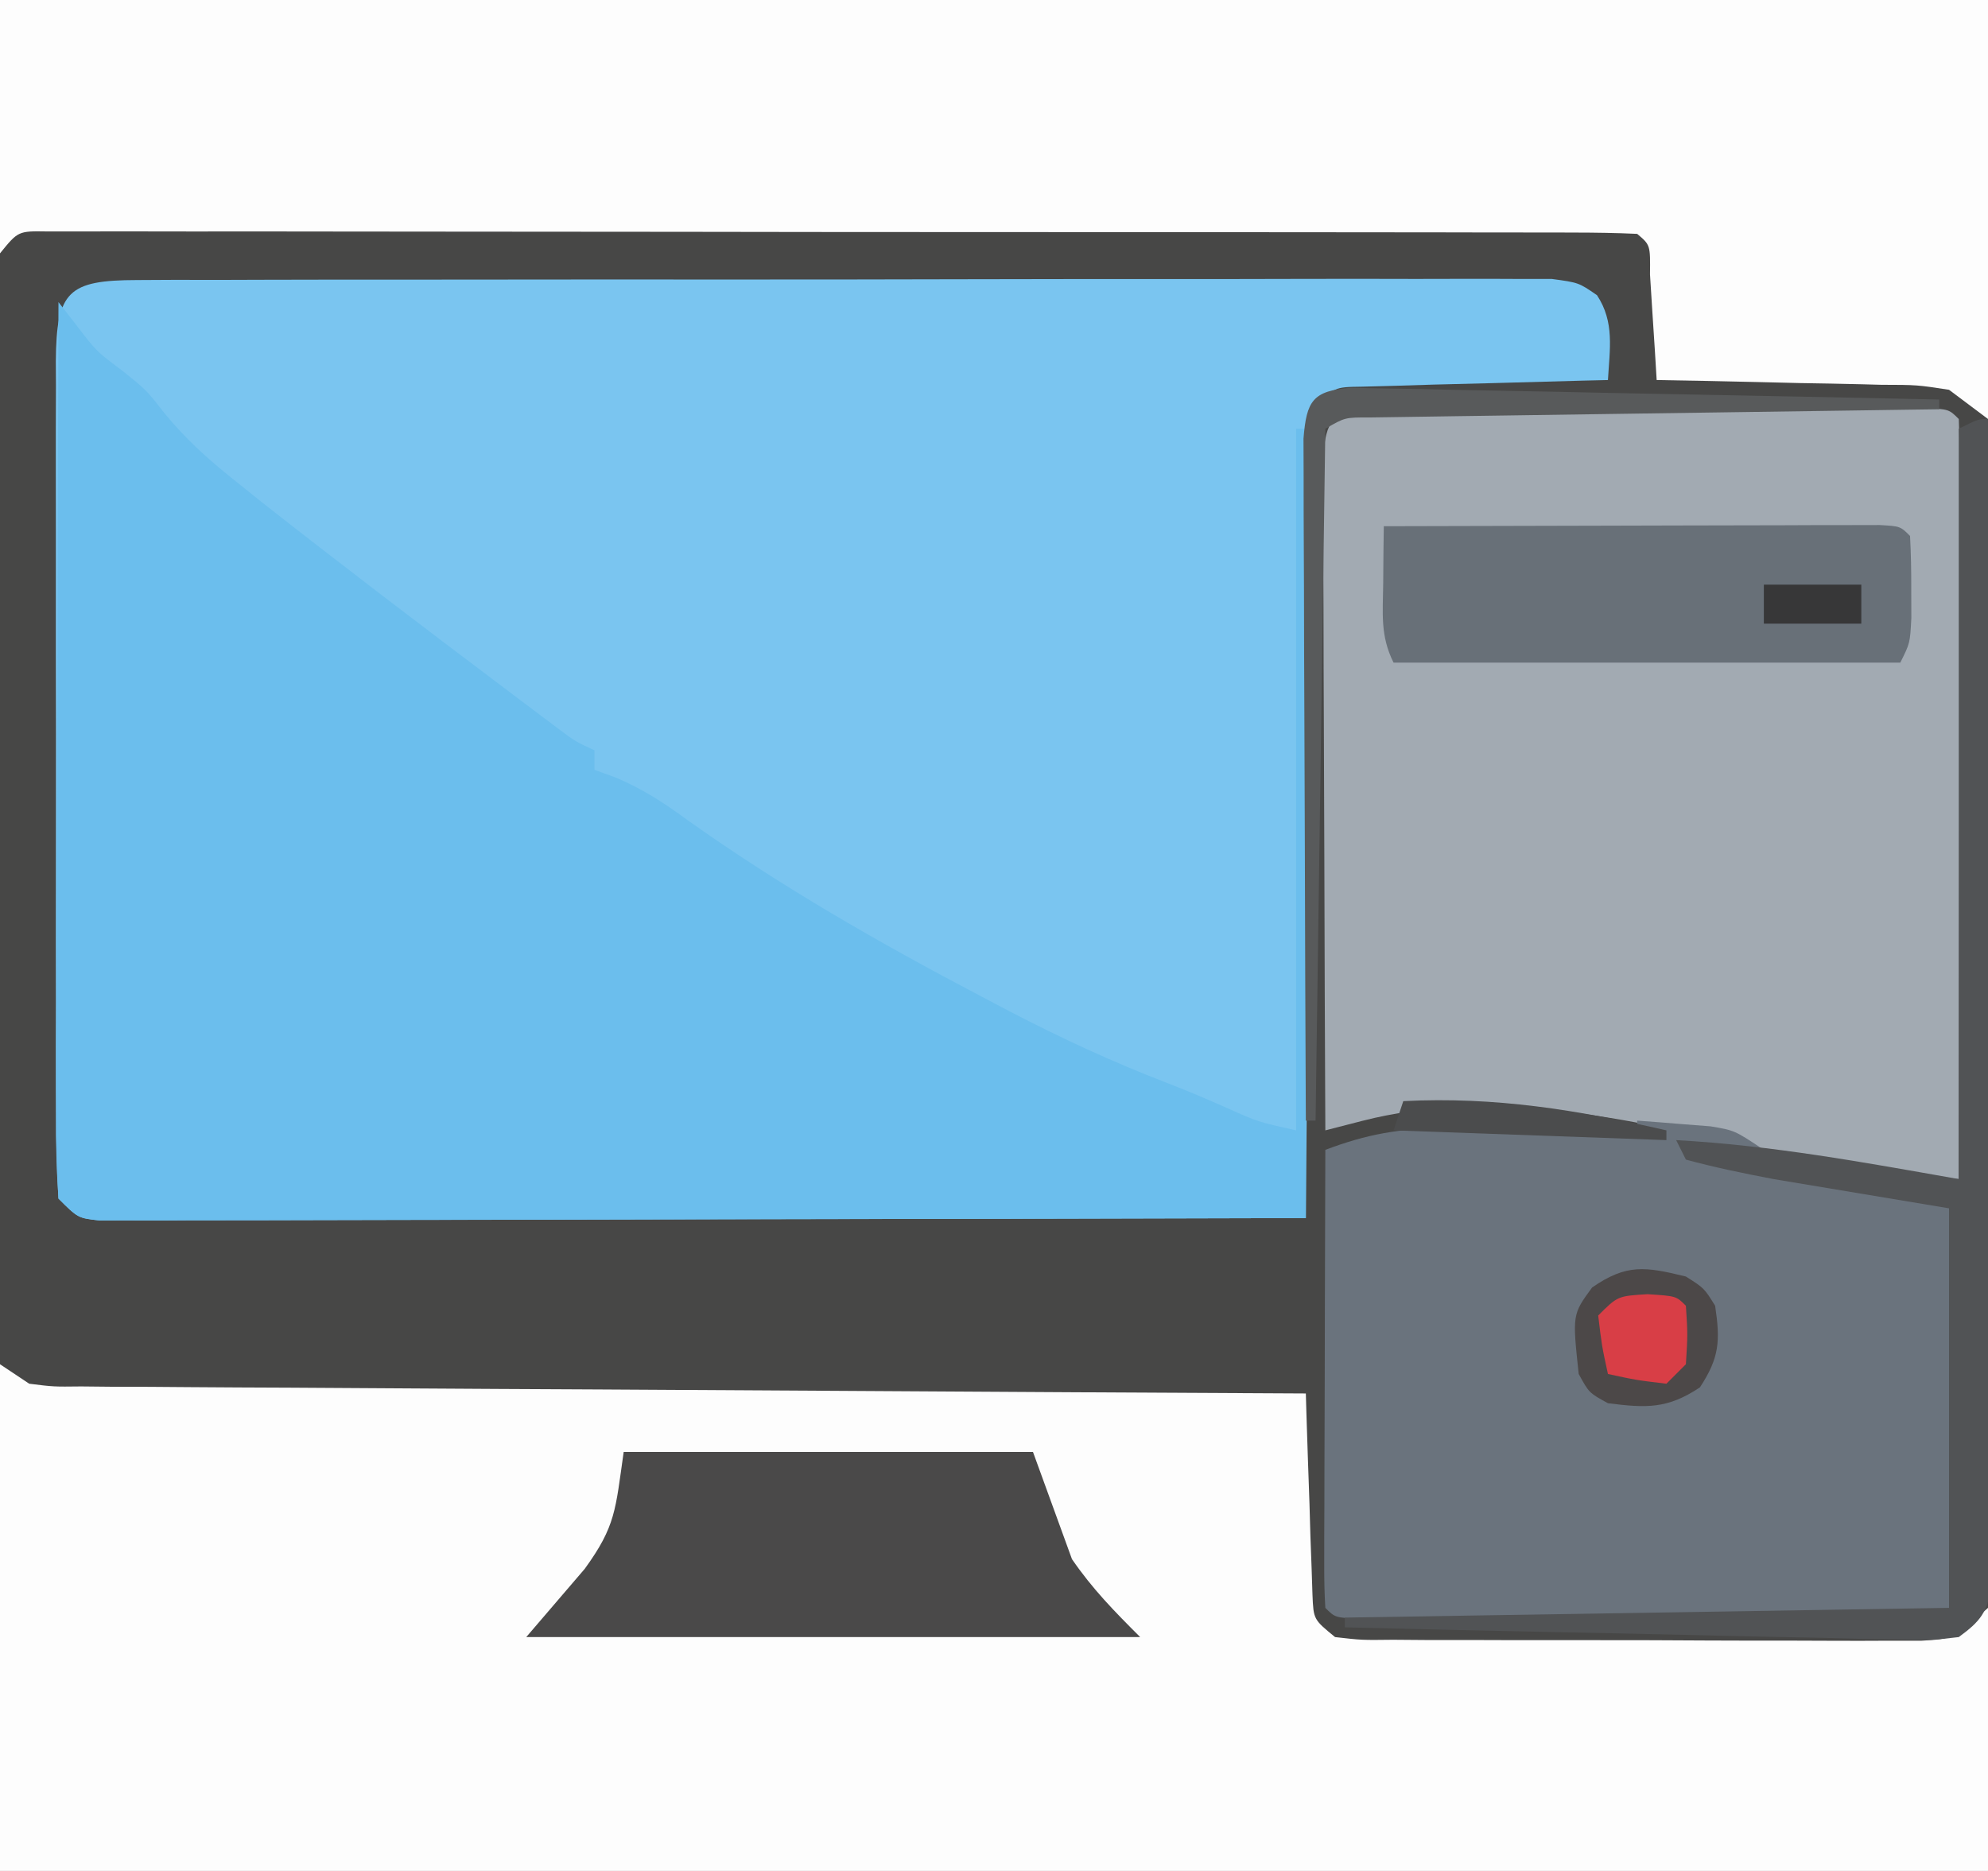 <?xml version="1.0" encoding="UTF-8"?>
<svg version="1.1" xmlns="http://www.w3.org/2000/svg" width="204" height="192">
<rect width="100%" height="100%" fill="#808080" stroke="none"/>
<path d="M0 0 C67.32 0 134.64 0 204 0 C204 63.36 204 126.72 204 192 C136.68 192 69.36 192 0 192 C0 128.64 0 65.28 0 0 Z " fill="#474746" transform="translate(0,0)"/>
<path d="M0 0 C1.941 -0.011 1.941 -0.011 3.922 -0.021 C5.364 -0.019 6.807 -0.017 8.249 -0.014 C9.762 -0.018 11.275 -0.023 12.787 -0.029 C16.903 -0.043 21.019 -0.043 25.134 -0.041 C28.566 -0.04 31.998 -0.045 35.43 -0.049 C43.525 -0.061 51.62 -0.061 59.715 -0.055 C68.075 -0.049 76.434 -0.061 84.793 -0.083 C91.962 -0.1 99.132 -0.106 106.301 -0.103 C110.587 -0.101 114.872 -0.104 119.157 -0.118 C123.186 -0.13 127.215 -0.128 131.245 -0.115 C132.725 -0.113 134.206 -0.116 135.687 -0.124 C137.704 -0.134 139.722 -0.124 141.74 -0.114 C142.87 -0.114 144 -0.114 145.165 -0.114 C147.933 0.261 147.933 0.261 149.809 1.554 C151.63 4.318 151.115 7.055 150.933 10.261 C150.096 10.281 149.258 10.3 148.395 10.321 C145.29 10.399 142.185 10.485 139.08 10.578 C137.074 10.635 135.068 10.682 133.062 10.729 C131.177 10.787 131.177 10.787 129.254 10.847 C127.51 10.894 127.51 10.894 125.731 10.942 C122.797 10.982 122.797 10.982 120.933 13.261 C120.716 15.909 120.622 18.456 120.614 21.107 C120.604 21.917 120.594 22.727 120.584 23.561 C120.553 26.245 120.536 28.928 120.519 31.612 C120.5 33.47 120.481 35.328 120.46 37.186 C120.409 42.082 120.369 46.978 120.332 51.874 C120.292 56.867 120.241 61.861 120.191 66.854 C120.094 76.656 120.01 86.459 119.933 96.261 C103.539 96.307 87.146 96.343 70.752 96.364 C63.14 96.375 55.529 96.389 47.917 96.412 C41.285 96.431 34.652 96.444 28.02 96.449 C24.506 96.451 20.993 96.458 17.479 96.472 C13.562 96.488 9.644 96.489 5.727 96.488 C4.556 96.495 3.385 96.502 2.178 96.51 C0.584 96.505 0.584 96.505 -1.043 96.501 C-2.434 96.504 -2.434 96.504 -3.853 96.507 C-6.067 96.261 -6.067 96.261 -8.067 94.261 C-8.266 91.349 -8.339 88.533 -8.326 85.62 C-8.329 84.726 -8.333 83.831 -8.336 82.91 C-8.345 79.943 -8.339 76.977 -8.332 74.011 C-8.334 71.956 -8.336 69.901 -8.338 67.846 C-8.341 63.535 -8.337 59.224 -8.327 54.913 C-8.316 49.378 -8.323 43.843 -8.335 38.307 C-8.342 34.063 -8.34 29.818 -8.334 25.573 C-8.333 23.532 -8.335 21.49 -8.339 19.449 C-8.344 16.6 -8.337 13.751 -8.326 10.901 C-8.33 10.051 -8.334 9.201 -8.338 8.326 C-8.285 1.129 -7.053 0.013 0 0 Z " fill="#7AC5F0" transform="translate(14.067,28.739)"/>
<path d="M0 0 C1.485 0.99 1.485 0.99 3 2 C5.494 2.312 5.494 2.312 8.334 2.278 C9.44 2.29 10.547 2.301 11.687 2.312 C13.508 2.316 13.508 2.316 15.366 2.319 C16.644 2.329 17.922 2.339 19.239 2.349 C22.745 2.377 26.251 2.392 29.757 2.405 C33.42 2.42 37.084 2.447 40.748 2.473 C47.685 2.52 54.623 2.556 61.561 2.589 C69.46 2.628 77.358 2.677 85.256 2.727 C101.504 2.831 117.752 2.92 134 3 C134.02 3.686 134.04 4.373 134.06 5.08 C134.155 8.178 134.265 11.277 134.375 14.375 C134.421 15.995 134.421 15.995 134.469 17.648 C134.507 18.68 134.546 19.711 134.586 20.773 C134.617 21.727 134.649 22.68 134.681 23.662 C134.786 26.189 134.786 26.189 137 28 C139.723 28.314 139.723 28.314 142.947 28.275 C144.195 28.284 145.443 28.294 146.729 28.304 C148.098 28.303 149.467 28.302 150.836 28.301 C152.236 28.305 153.636 28.309 155.036 28.314 C157.973 28.321 160.91 28.321 163.848 28.316 C167.609 28.31 171.371 28.327 175.133 28.35 C178.025 28.365 180.918 28.366 183.811 28.363 C185.198 28.363 186.584 28.368 187.971 28.378 C189.912 28.391 191.853 28.382 193.794 28.372 C195.451 28.373 195.451 28.373 197.141 28.374 C200.442 28.18 200.442 28.18 204 25 C204 33.91 204 42.82 204 52 C136.68 52 69.36 52 0 52 C0 34.84 0 17.68 0 0 Z " fill="#FDFDFD" transform="translate(0,140)"/>
<path d="M0 0 C0.913 1.176 0.913 1.176 1.844 2.375 C3.897 5.059 3.897 5.059 6.5 7 C9 9 9 9 10.848 11.363 C13.03 14.036 15.249 16.033 17.938 18.188 C18.912 18.969 19.887 19.75 20.891 20.555 C29.079 26.994 37.366 33.297 45.688 39.562 C46.383 40.088 47.079 40.613 47.796 41.154 C48.444 41.64 49.093 42.127 49.762 42.629 C50.339 43.063 50.916 43.497 51.51 43.944 C53.032 45.079 53.032 45.079 55 46 C55 46.66 55 47.32 55 48 C55.732 48.266 56.464 48.531 57.219 48.805 C59.983 49.993 62.084 51.346 64.5 53.125 C74.148 59.984 84.22 65.751 94.688 71.25 C95.649 71.757 96.611 72.265 97.602 72.788 C102.916 75.546 108.242 78.017 113.832 80.162 C115.874 80.951 117.873 81.803 119.875 82.688 C123.086 84.129 123.086 84.129 127 85 C127 61.24 127 37.48 127 13 C127.33 13 127.66 13 128 13 C128 39.73 128 66.46 128 94 C96.592 94.08 96.592 94.08 81.123 94.101 C72.743 94.112 64.364 94.126 55.984 94.151 C49.351 94.171 42.719 94.184 36.086 94.188 C32.573 94.191 29.06 94.197 25.546 94.211 C21.629 94.228 17.711 94.228 13.793 94.227 C12.622 94.234 11.451 94.241 10.245 94.249 C8.651 94.245 8.651 94.245 7.024 94.241 C5.633 94.243 5.633 94.243 4.214 94.246 C2 94 2 94 0 92 C-0.188 89.078 -0.252 86.25 -0.227 83.328 C-0.227 82.43 -0.228 81.532 -0.228 80.608 C-0.227 77.632 -0.211 74.656 -0.195 71.68 C-0.192 69.62 -0.189 67.56 -0.187 65.5 C-0.179 60.072 -0.159 54.643 -0.137 49.215 C-0.117 43.678 -0.108 38.142 -0.098 32.605 C-0.076 21.737 -0.042 10.868 0 0 Z " fill="#6BBEED" transform="translate(6,31)"/>
<path d="M0 0 C67.32 0 134.64 0 204 0 C204 14.19 204 28.38 204 43 C202.68 42.01 201.36 41.02 200 40 C196.713 39.496 196.713 39.496 193.047 39.488 C192.387 39.47 191.726 39.452 191.046 39.434 C188.948 39.38 186.849 39.346 184.75 39.312 C183.323 39.279 181.896 39.245 180.469 39.209 C176.979 39.124 173.49 39.057 170 39 C169.939 38.001 169.879 37.002 169.816 35.973 C169.733 34.682 169.649 33.392 169.562 32.062 C169.481 30.775 169.4 29.487 169.316 28.16 C169.351 25.14 169.351 25.14 168 24 C165.866 23.899 163.728 23.869 161.591 23.866 C160.914 23.864 160.237 23.862 159.539 23.859 C157.252 23.853 154.966 23.854 152.68 23.855 C151.048 23.852 149.415 23.848 147.783 23.845 C143.337 23.836 138.89 23.833 134.444 23.833 C130.739 23.832 127.033 23.828 123.328 23.825 C114.589 23.816 105.85 23.814 97.112 23.815 C88.083 23.815 79.054 23.805 70.025 23.789 C62.286 23.776 54.546 23.771 46.807 23.771 C42.179 23.771 37.551 23.769 32.923 23.758 C28.572 23.748 24.222 23.748 19.871 23.755 C18.27 23.757 16.67 23.754 15.069 23.748 C12.891 23.74 10.714 23.745 8.536 23.753 C7.315 23.752 6.094 23.752 4.836 23.751 C1.866 23.706 1.866 23.706 0 26 C0 17.42 0 8.84 0 0 Z " fill="#FDFDFD" transform="translate(0,0)"/>
<path d="M0 0 C1.094 0.001 2.188 0.003 3.315 0.004 C5.172 -0 5.172 -0 7.066 -0.005 C8.423 0.002 9.779 0.009 11.135 0.017 C12.52 0.018 13.905 0.018 15.29 0.018 C18.192 0.02 21.095 0.028 23.998 0.041 C27.726 0.058 31.454 0.062 35.183 0.061 C38.042 0.062 40.901 0.067 43.76 0.074 C45.135 0.078 46.511 0.08 47.886 0.08 C49.804 0.083 51.721 0.092 53.639 0.102 C55.279 0.108 55.279 0.108 56.952 0.114 C59.412 0.247 59.412 0.247 60.412 1.247 C60.507 3.681 60.538 6.087 60.526 8.521 C60.526 9.282 60.526 10.043 60.526 10.827 C60.526 13.354 60.518 15.88 60.51 18.407 C60.508 20.155 60.507 21.902 60.506 23.649 C60.502 28.258 60.492 32.866 60.481 37.474 C60.471 42.172 60.466 46.871 60.461 51.57 C60.451 60.795 60.433 70.021 60.412 79.247 C58.333 79.103 56.254 78.954 54.175 78.804 C52.439 78.68 52.439 78.68 50.667 78.554 C46.763 78.186 43.367 77.391 39.6 76.31 C26.963 72.899 12.091 69.956 -0.765 73.264 C-2.657 73.751 -2.657 73.751 -4.588 74.247 C-4.634 64.894 -4.669 55.541 -4.691 46.188 C-4.702 41.845 -4.716 37.503 -4.738 33.16 C-4.76 28.971 -4.772 24.783 -4.777 20.594 C-4.781 18.994 -4.788 17.393 -4.799 15.793 C-4.813 13.556 -4.816 11.32 -4.815 9.084 C-4.819 7.809 -4.823 6.534 -4.828 5.221 C-4.519 1.401 -3.872 0.37 0 0 Z " fill="#A2AAB2" transform="translate(140.588,41.753)"/>
<path d="M0 0 C1.605 0.114 3.209 0.242 4.812 0.375 C5.706 0.445 6.599 0.514 7.52 0.586 C10 1 10 1 13 3 C10.36 3 7.72 3 5 3 C8.187 3.649 11.375 4.294 14.562 4.938 C15.905 5.211 15.905 5.211 17.275 5.49 C21.206 6.282 25.113 7.047 29.09 7.566 C32 8 32 8 33 9 C33.101 12.018 33.14 15.013 33.133 18.031 C33.134 18.938 33.135 19.844 33.136 20.777 C33.136 22.698 33.135 24.618 33.13 26.538 C33.125 29.487 33.13 32.437 33.137 35.387 C33.136 37.247 33.135 39.108 33.133 40.969 C33.135 41.857 33.137 42.746 33.139 43.661 C33.115 49.885 33.115 49.885 32 51 C30.042 51.099 28.08 51.128 26.119 51.129 C24.232 51.134 24.232 51.134 22.307 51.139 C20.923 51.137 19.54 51.135 18.156 51.133 C16.748 51.133 15.339 51.134 13.93 51.136 C10.975 51.137 8.019 51.135 5.063 51.13 C1.266 51.125 -2.53 51.128 -6.327 51.134 C-9.237 51.138 -12.147 51.136 -15.057 51.134 C-16.457 51.133 -17.857 51.134 -19.257 51.136 C-21.211 51.139 -23.165 51.134 -25.119 51.129 C-26.233 51.129 -27.347 51.128 -28.495 51.127 C-31 51 -31 51 -32 50 C-32.093 48.526 -32.117 47.048 -32.114 45.572 C-32.113 44.631 -32.113 43.69 -32.113 42.721 C-32.108 41.698 -32.103 40.675 -32.098 39.621 C-32.096 38.579 -32.095 37.537 -32.093 36.464 C-32.088 33.122 -32.075 29.78 -32.062 26.438 C-32.057 24.178 -32.053 21.918 -32.049 19.658 C-32.038 14.105 -32.021 8.553 -32 3 C-27.746 1.389 -24.267 0.76 -19.727 0.805 C-18.573 0.811 -17.419 0.818 -16.23 0.824 C-15.041 0.841 -13.851 0.858 -12.625 0.875 C-11.412 0.884 -10.199 0.893 -8.949 0.902 C-5.966 0.926 -2.983 0.959 0 1 C0 0.67 0 0.34 0 0 Z " fill="#6A737D" transform="translate(168,115)"/>
<path d="M0 0 C13.86 0 27.72 0 42 0 C43.32 3.63 44.64 7.26 46 11 C48.127 14.094 50.338 16.338 53 19 C32.21 19 11.42 19 -10 19 C-8.02 16.69 -6.04 14.38 -4 12 C-0.81 7.601 -0.853 5.974 0 0 Z " fill="#4A4949" transform="translate(64,149)"/>
<path d="M0 0 C7.53 -0.025 15.059 -0.043 22.589 -0.055 C25.153 -0.06 27.717 -0.067 30.281 -0.075 C33.957 -0.088 37.633 -0.093 41.309 -0.098 C42.463 -0.103 43.617 -0.108 44.806 -0.113 C46.398 -0.113 46.398 -0.113 48.021 -0.114 C48.961 -0.116 49.9 -0.118 50.868 -0.12 C53 0 53 0 54 1 C54.099 2.81 54.13 4.625 54.125 6.438 C54.129 7.921 54.129 7.921 54.133 9.434 C54 12 54 12 53 14 C35.84 14 18.68 14 1 14 C-0.382 11.235 -0.095 8.954 -0.062 5.875 C-0.053 4.779 -0.044 3.684 -0.035 2.555 C-0.024 1.712 -0.012 0.869 0 0 Z " fill="#687078" transform="translate(142,54)"/>
<path d="M0 0 C0.07 15.855 0.123 31.71 0.155 47.565 C0.171 54.927 0.192 62.288 0.226 69.65 C0.256 76.065 0.276 82.48 0.282 88.896 C0.286 92.294 0.295 95.691 0.317 99.089 C0.339 102.879 0.342 106.67 0.341 110.46 C0.351 111.59 0.362 112.72 0.373 113.884 C0.369 114.915 0.365 115.946 0.361 117.008 C0.364 117.905 0.366 118.801 0.369 119.726 C-0.078 122.478 -0.771 123.367 -3 125 C-5.752 125.323 -5.752 125.323 -9.124 125.249 C-10.385 125.229 -11.646 125.208 -12.945 125.187 C-14.322 125.15 -15.698 125.112 -17.074 125.074 C-18.482 125.046 -19.891 125.019 -21.299 124.994 C-25.003 124.924 -28.707 124.835 -32.41 124.742 C-36.191 124.651 -39.971 124.577 -43.752 124.502 C-51.168 124.352 -58.584 124.182 -66 124 C-66 123.67 -66 123.34 -66 123 C-35.31 122.505 -35.31 122.505 -4 122 C-4 108.47 -4 94.94 -4 81 C-9.94 80.01 -15.88 79.02 -22 78 C-25.019 77.423 -28.035 76.809 -31 76 C-31.33 75.34 -31.66 74.68 -32 74 C-22.103 74.553 -12.864 76.259 -3 78 C-3 52.59 -3 27.18 -3 1 C-1 0 -1 0 0 0 Z " fill="#515355" transform="translate(204,43)"/>
<path d="M0 0 C1.875 1.188 1.875 1.188 3 3 C3.535 6.594 3.448 8.319 1.438 11.375 C-1.899 13.6 -4.069 13.5 -8 13 C-9.938 11.938 -9.938 11.938 -11 10 C-11.654 3.892 -11.654 3.892 -9.625 1.125 C-6.091 -1.322 -4.164 -1.02 0 0 Z " fill="#4C4848" transform="translate(173,131)"/>
<path d="M0 0 C1.115 0.022 2.229 0.044 3.378 0.067 C4.639 0.087 5.9 0.108 7.2 0.128 C8.581 0.161 9.963 0.193 11.344 0.226 C12.754 0.252 14.164 0.277 15.573 0.302 C19.286 0.369 22.997 0.447 26.71 0.529 C30.496 0.61 34.284 0.679 38.071 0.749 C45.503 0.889 52.936 1.042 60.368 1.203 C60.368 1.533 60.368 1.863 60.368 2.203 C59.228 2.218 59.228 2.218 58.065 2.234 C50.914 2.332 43.763 2.434 36.611 2.542 C32.934 2.597 29.258 2.651 25.581 2.7 C22.034 2.748 18.487 2.8 14.941 2.855 C13.586 2.876 12.231 2.895 10.876 2.912 C8.982 2.936 7.088 2.966 5.194 2.997 C3.576 3.021 3.576 3.021 1.924 3.044 C-0.622 3.035 -0.622 3.035 -2.632 4.203 C-2.962 27.633 -3.292 51.063 -3.632 75.203 C-3.962 75.203 -4.292 75.203 -4.632 75.203 C-4.679 65.719 -4.714 56.236 -4.736 46.752 C-4.746 42.349 -4.76 37.946 -4.783 33.542 C-4.805 29.295 -4.817 25.049 -4.822 20.802 C-4.826 19.179 -4.833 17.556 -4.844 15.933 C-4.858 13.666 -4.86 11.398 -4.859 9.131 C-4.864 7.838 -4.868 6.546 -4.873 5.214 C-4.564 1.344 -3.935 0.303 0 0 Z " fill="#585A5B" transform="translate(138.632,39.797)"/>
<path d="M0 0 C2.938 0.188 2.938 0.188 3.938 1.188 C4.125 4.125 4.125 4.125 3.938 7.188 C3.277 7.848 2.618 8.508 1.938 9.188 C-1.188 8.812 -1.188 8.812 -4.062 8.188 C-4.688 5.312 -4.688 5.312 -5.062 2.188 C-3.062 0.188 -3.062 0.188 0 0 Z " fill="#D83E46" transform="translate(169.062,132.812)"/>
<path d="M0 0 C9.456 -0.475 17.831 0.896 27 3 C27 3.33 27 3.66 27 4 C13.14 3.505 13.14 3.505 -1 3 C-0.67 2.01 -0.34 1.02 0 0 Z " fill="#4B4C4D" transform="translate(144,113)"/>
<path d="M0 0 C3.3 0 6.6 0 10 0 C10 1.32 10 2.64 10 4 C6.7 4 3.4 4 0 4 C0 2.68 0 1.36 0 0 Z " fill="#373738" transform="translate(181,60)"/>
</svg>
